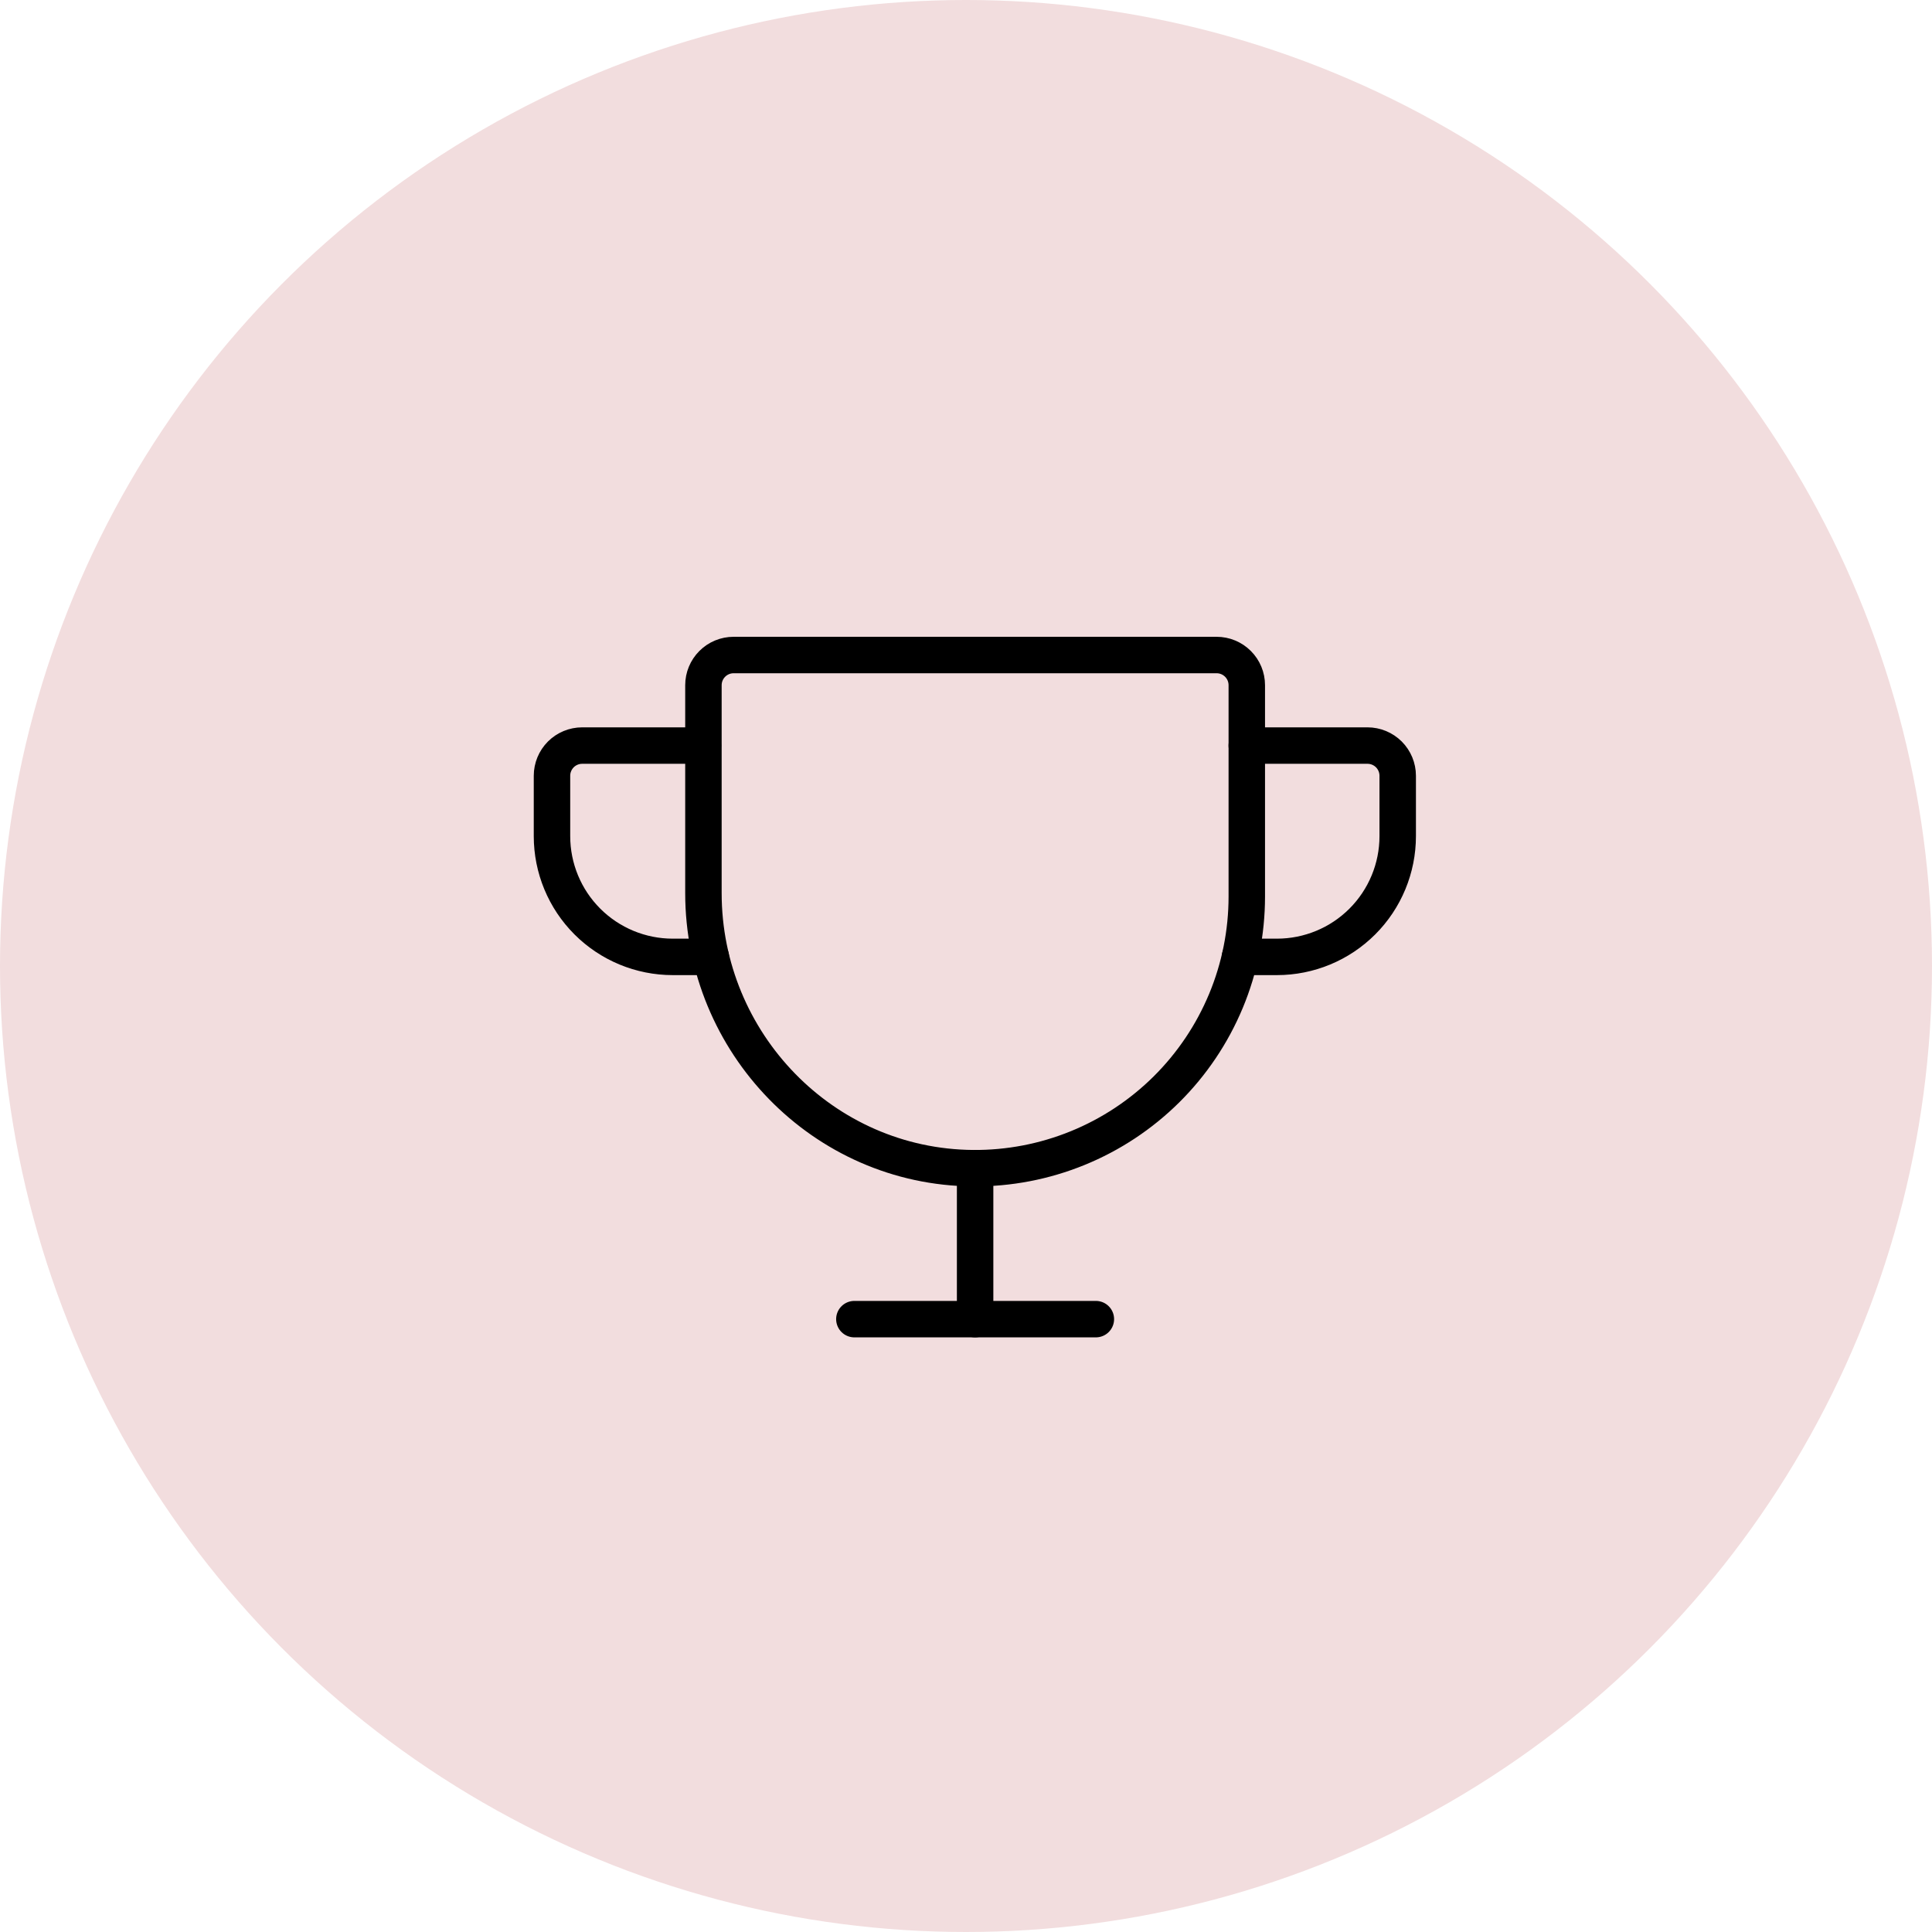 <?xml version="1.0" encoding="UTF-8"?> <svg xmlns="http://www.w3.org/2000/svg" width="106" height="106" viewBox="0 0 106 106" fill="none"> <circle cx="53" cy="53" r="53" fill="#F2DDDE"></circle> <path d="M38.594 37.594V49C38.594 57.22 45.168 64.032 53.387 64.093C55.354 64.108 57.304 63.734 59.126 62.991C60.947 62.249 62.604 61.153 64 59.768C65.396 58.382 66.504 56.734 67.261 54.918C68.017 53.102 68.406 51.154 68.406 49.188V37.594C68.406 37.154 68.232 36.733 67.921 36.423C67.611 36.112 67.189 35.938 66.75 35.938H40.25C39.811 35.938 39.389 36.112 39.079 36.423C38.768 36.733 38.594 37.154 38.594 37.594Z" stroke="black" stroke-width="2" stroke-linecap="round" stroke-linejoin="round"></path> <path d="M46.875 72.375H60.125" stroke="black" stroke-width="2" stroke-linecap="round" stroke-linejoin="round"></path> <path d="M53.5 64.094V72.375" stroke="black" stroke-width="2" stroke-linecap="round" stroke-linejoin="round"></path> <path d="M68.035 52.5H70.061C71.818 52.5 73.503 51.802 74.745 50.56C75.988 49.317 76.686 47.632 76.686 45.875V42.562C76.686 42.123 76.511 41.702 76.201 41.391C75.89 41.081 75.469 40.906 75.03 40.906H68.405" stroke="black" stroke-width="2" stroke-linecap="round" stroke-linejoin="round"></path> <path d="M38.999 52.5H36.91C35.153 52.5 33.468 51.802 32.226 50.56C30.983 49.317 30.285 47.632 30.285 45.875V42.562C30.285 42.123 30.46 41.702 30.77 41.391C31.081 41.081 31.502 40.906 31.941 40.906H38.566" stroke="black" stroke-width="2" stroke-linecap="round" stroke-linejoin="round"></path> </svg> 